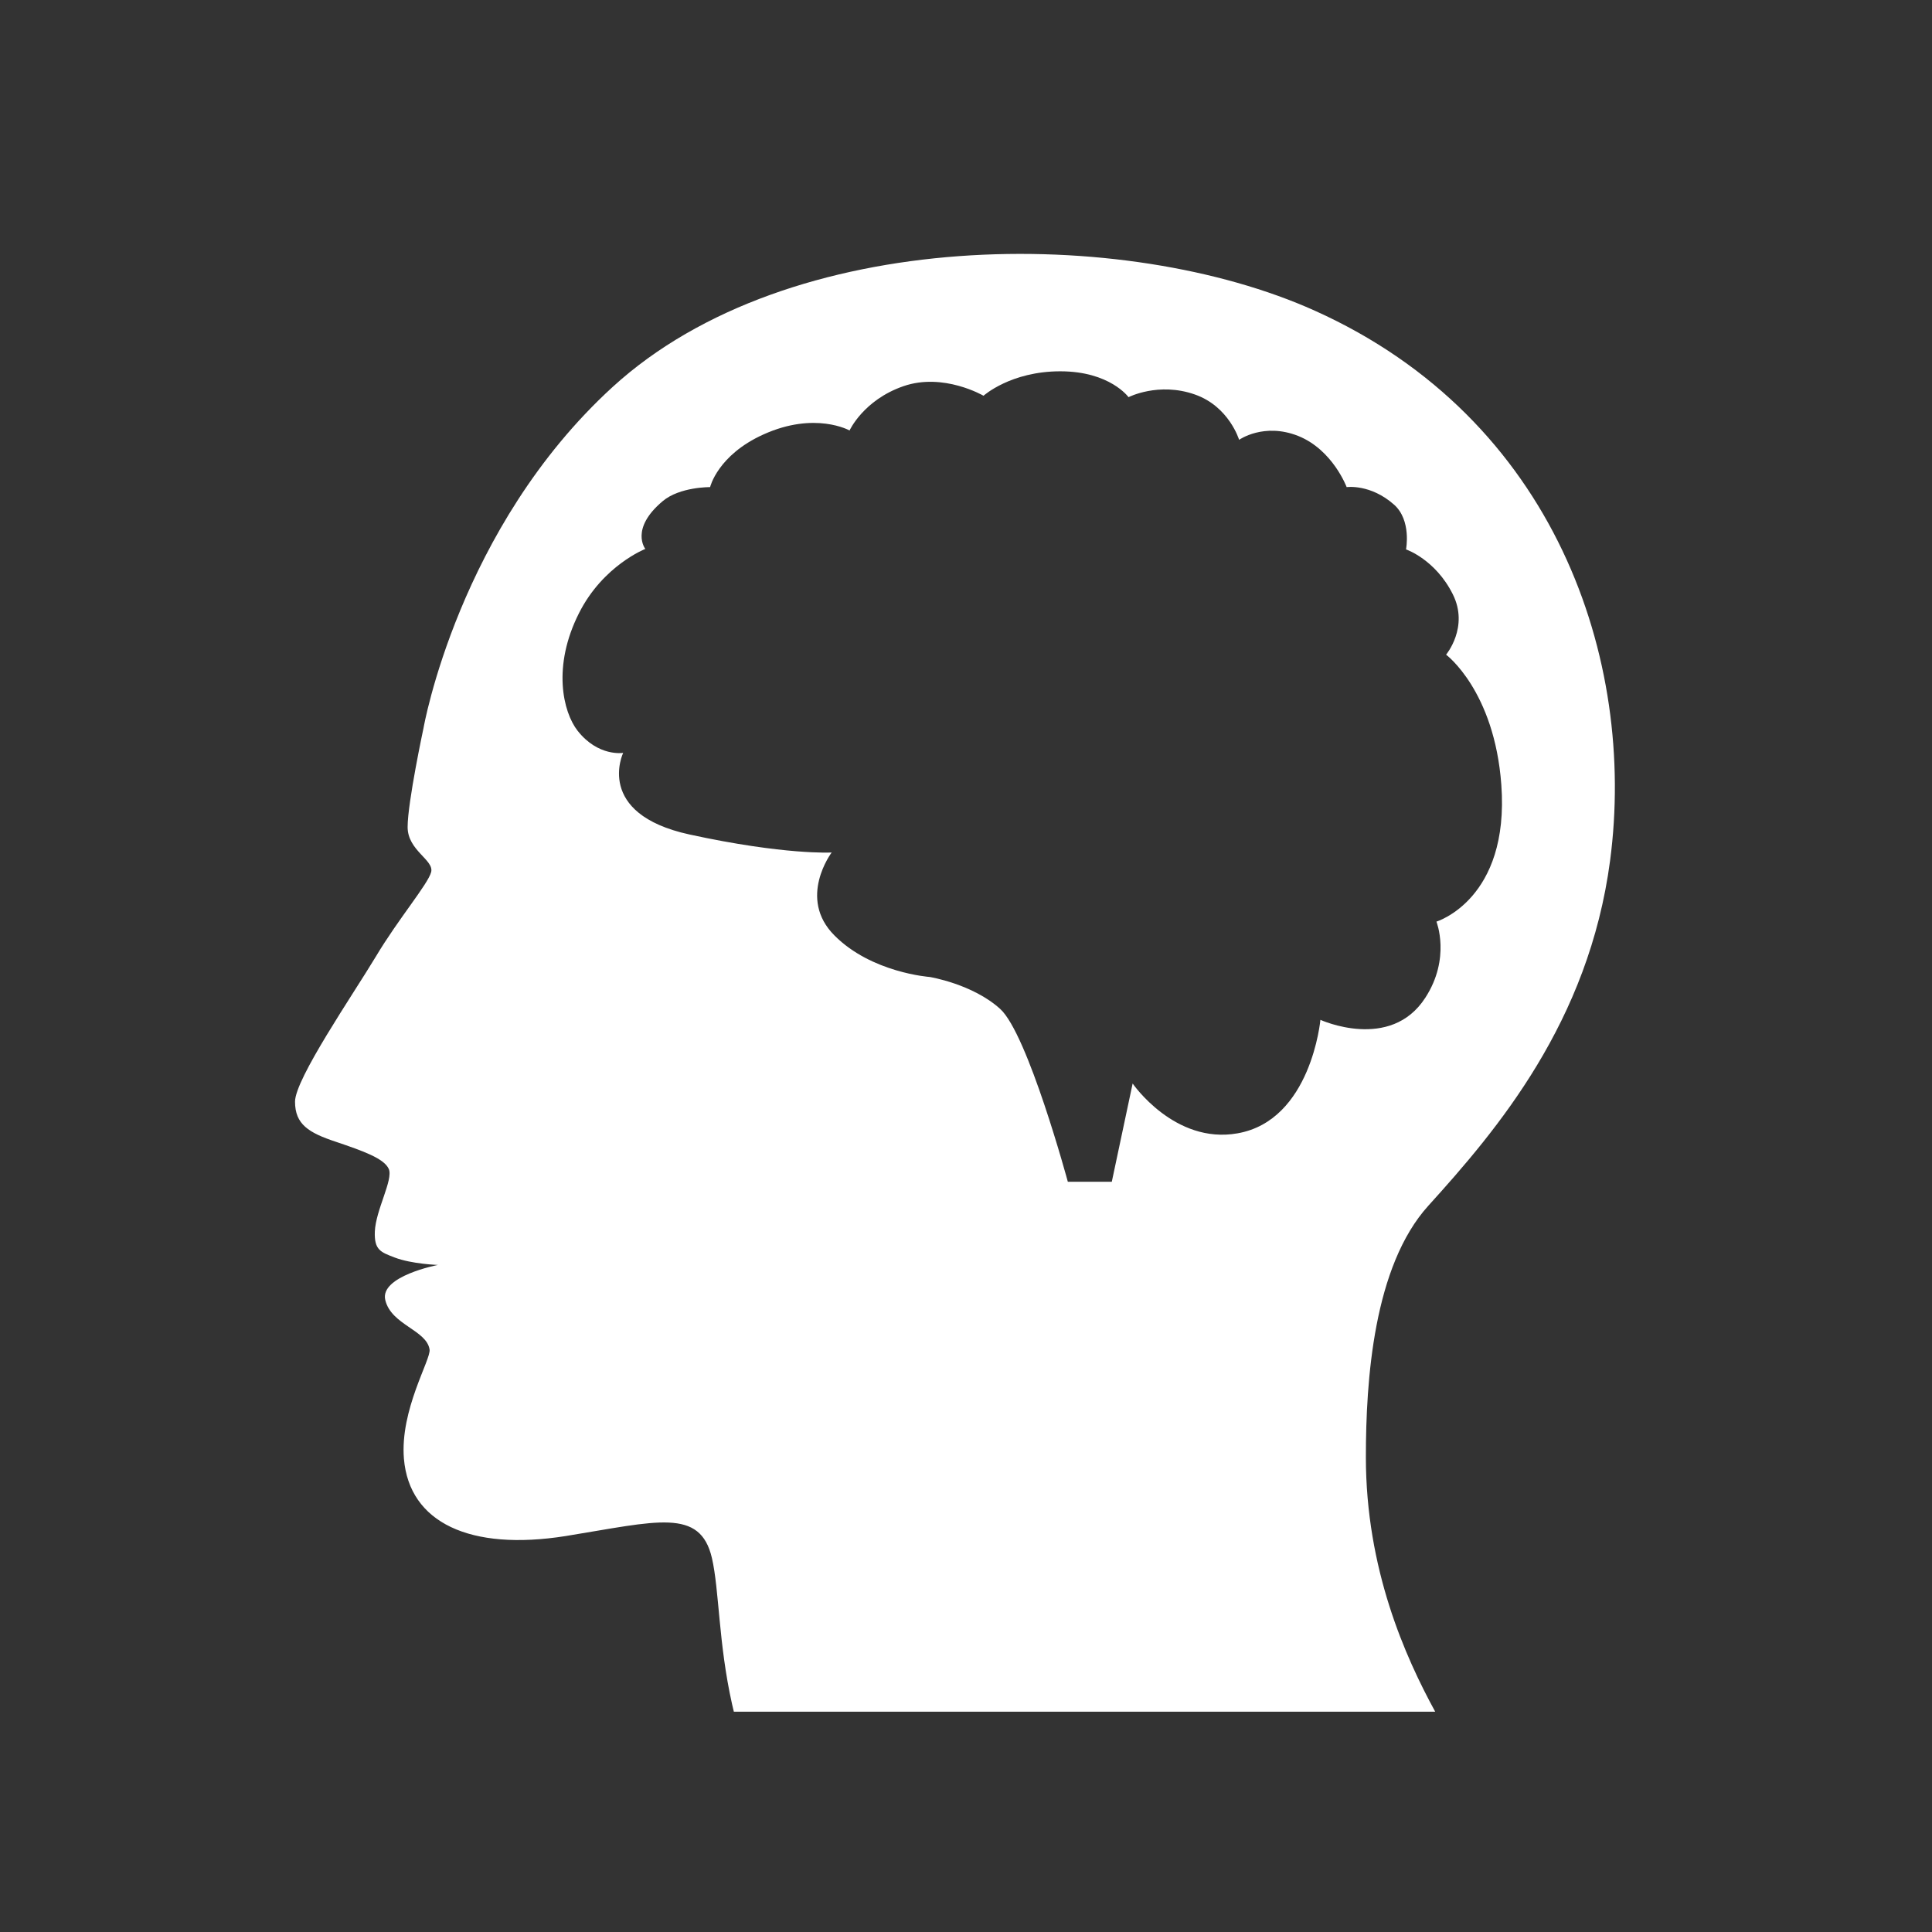 <svg xmlns="http://www.w3.org/2000/svg" xmlns:xlink="http://www.w3.org/1999/xlink" width="100" zoomAndPan="magnify" viewBox="0 0 75 75" height="100" preserveAspectRatio="xMidYMid meet" version="1.0"><rect x="0" y="0" width="75" height="75" fill="#333333" stroke="none"/><defs><clipPath id="c57a0e7500"><path d="M 11.258 9 L 63 9 L 63 66.449 L 11.258 66.449 Z M 11.258 9 " clip-rule="nonzero"/></clipPath></defs><g clip-path="url(#c57a0e7500)"><path fill="#ffffff" d="M 51.258 39.59 C 51.258 39.59 50.902 43.496 48.039 43.996 C 45.594 44.43 43.969 42.062 43.969 42.062 L 43.16 45.875 L 41.453 45.875 C 41.453 45.875 39.898 40.129 38.824 39.164 C 37.754 38.195 36.09 37.926 36.09 37.926 C 36.09 37.926 33.836 37.766 32.395 36.316 C 30.945 34.867 32.285 33.094 32.285 33.094 C 32.285 33.094 30.465 33.199 26.766 32.395 C 23.062 31.586 24.191 29.227 24.191 29.227 C 24.191 29.227 23.223 29.387 22.422 28.367 C 21.852 27.637 21.434 25.863 22.477 23.801 C 23.41 21.949 25.051 21.309 25.051 21.309 C 25.051 21.309 24.441 20.535 25.723 19.457 C 26.387 18.895 27.566 18.91 27.566 18.91 C 27.566 18.91 27.855 17.672 29.633 16.867 C 31.641 15.957 32.98 16.711 32.98 16.711 C 32.98 16.711 33.516 15.531 35.07 14.992 C 36.625 14.453 38.18 15.363 38.18 15.363 C 38.18 15.363 39.23 14.414 41.16 14.414 C 43.09 14.414 43.809 15.418 43.809 15.418 C 43.809 15.418 44.973 14.82 46.379 15.312 C 47.715 15.777 48.102 17.074 48.102 17.074 C 48.102 17.074 49.062 16.391 50.402 16.926 C 51.738 17.465 52.277 18.91 52.277 18.91 C 52.277 18.91 53.203 18.777 54.121 19.594 C 54.801 20.203 54.582 21.328 54.582 21.328 C 54.582 21.328 55.719 21.711 56.398 23.07 C 57.035 24.344 56.137 25.414 56.137 25.414 C 56.137 25.414 58.012 26.809 58.281 30.461 C 58.609 34.918 55.762 35.777 55.762 35.777 C 55.762 35.777 56.328 37.195 55.332 38.73 C 53.98 40.832 51.258 39.59 51.258 39.59 Z M 62.504 33.406 C 63.531 25.602 60.371 16.258 51.043 12.062 C 43.668 8.742 30.648 8.746 23.781 15.023 C 17.797 20.492 16.441 28.262 16.441 28.262 C 16.441 28.262 15.824 31.145 15.824 32.105 C 15.824 33.02 16.852 33.379 16.738 33.852 C 16.617 34.32 15.465 35.668 14.586 37.141 C 13.703 38.609 11.453 41.883 11.453 42.766 C 11.453 43.645 11.98 43.973 13.039 44.324 C 14.094 44.68 14.918 44.973 15.094 45.383 C 15.27 45.797 14.586 46.973 14.551 47.809 C 14.523 48.527 14.781 48.609 15.32 48.816 C 15.98 49.07 17 49.105 17 49.105 C 17 49.105 14.73 49.539 14.957 50.469 C 15.188 51.434 16.559 51.629 16.676 52.387 C 16.738 52.77 15.523 54.723 15.68 56.629 C 15.891 59.109 18.242 60.219 21.961 59.629 C 25.512 59.055 27.18 58.523 27.637 60.484 C 27.922 61.719 27.891 63.801 28.418 66.152 C 28.441 66.25 28.465 66.348 28.488 66.449 L 55.715 66.449 C 54.551 64.32 53.023 60.91 53.023 56.562 C 53.023 53.582 53.32 49.156 55.449 46.805 C 58.121 43.855 61.676 39.676 62.504 33.406 " fill-opacity="1" fill-rule="nonzero"/></g></svg>